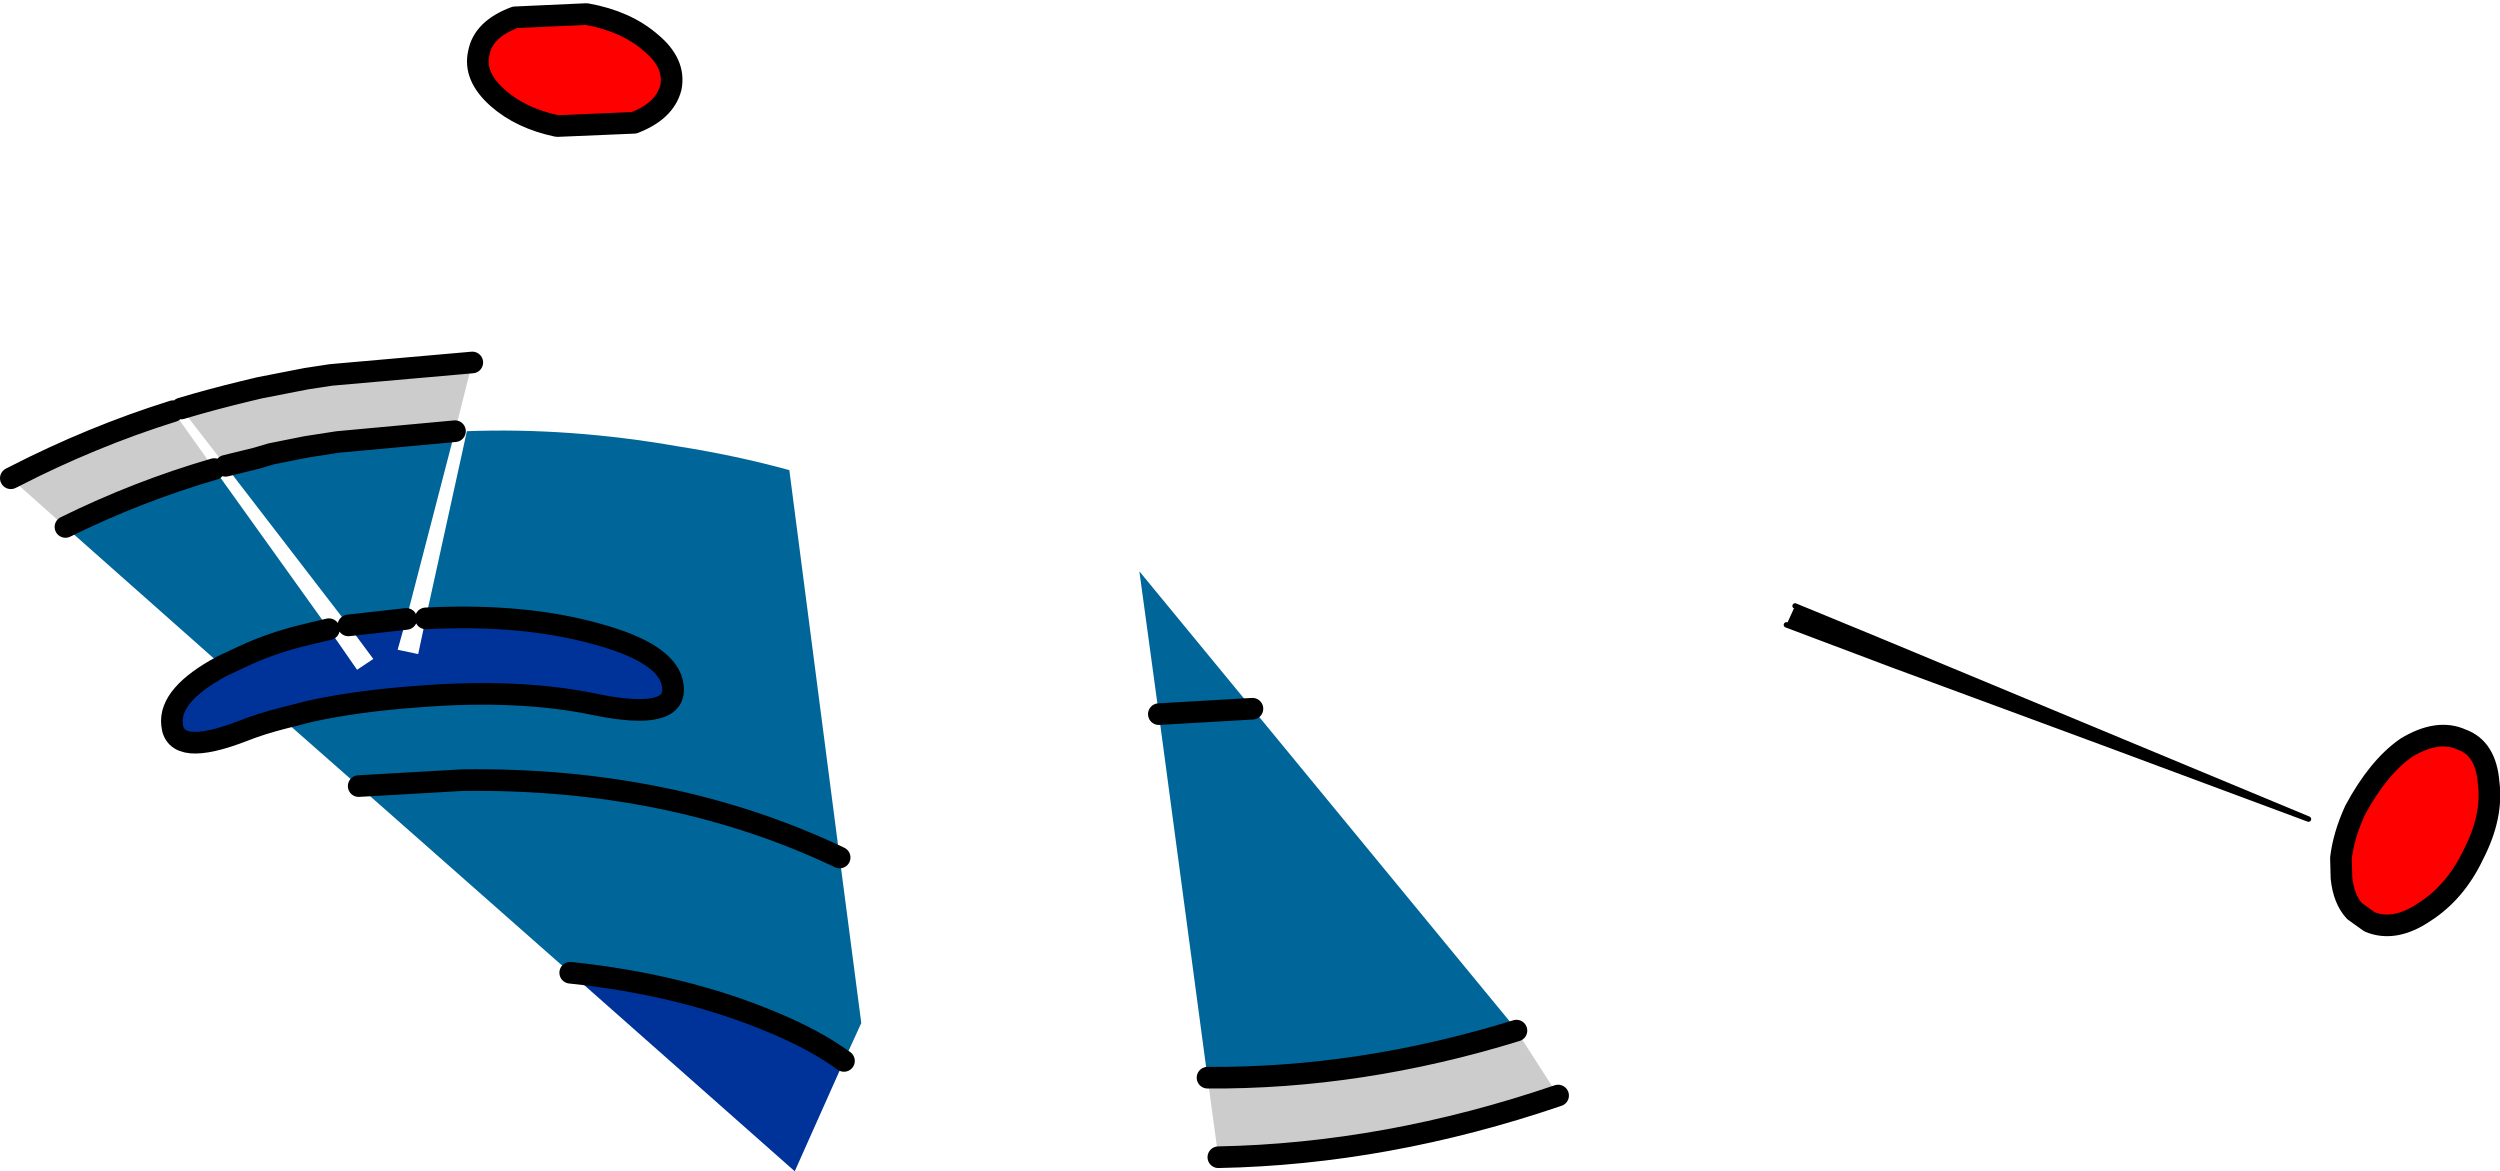 <?xml version="1.0" encoding="UTF-8" standalone="no"?>
<svg xmlns:xlink="http://www.w3.org/1999/xlink" height="108.25px" width="231.05px" xmlns="http://www.w3.org/2000/svg">
  <g transform="matrix(1.0, 0.0, 0.0, 1.0, -31.45, -212.4)">
    <path d="M144.05 319.35 L143.05 312.0 Q157.2 312.1 171.6 307.65 L175.45 313.65 Q159.6 319.05 144.05 319.35" fill="#cccccc" fill-rule="evenodd" stroke="none"/>
    <path d="M143.05 312.0 L138.55 278.4 136.75 265.2 147.2 277.9 171.35 307.25 171.6 307.65 Q157.2 312.1 143.05 312.0 M138.55 278.4 L147.2 277.9 138.55 278.4" fill="#006699" fill-rule="evenodd" stroke="none"/>
    <path d="M175.45 313.65 Q159.6 319.05 144.05 319.35 M171.6 307.65 Q157.2 312.1 143.05 312.0 M147.2 277.9 L138.55 278.4" fill="none" stroke="#000000" stroke-linecap="round" stroke-linejoin="round" stroke-width="2.0"/>
    <path d="M258.95 280.75 Q261.2 281.55 261.45 284.75 261.85 287.85 260.05 291.35 258.4 294.85 255.5 296.7 252.75 298.55 250.45 297.6 L249.05 296.6 Q248.05 295.5 247.85 293.55 L247.8 291.7 Q248.05 289.6 249.1 287.3 251.25 283.3 253.85 281.5 256.75 279.75 258.95 280.75 M249.05 296.6 L247.8 291.7 249.05 296.6" fill="#ff0000" fill-rule="evenodd" stroke="none"/>
    <path d="M205.0 271.55 L206.5 273.9 205.0 271.55 244.8 288.1 Q225.65 280.95 206.5 273.9 L196.55 270.15 197.35 268.4 205.0 271.55" fill="#000000" fill-rule="evenodd" stroke="none"/>
    <path d="M258.95 280.75 Q261.2 281.55 261.45 284.75 261.85 287.85 260.05 291.35 258.4 294.85 255.5 296.7 252.75 298.55 250.45 297.6 L249.05 296.6 Q248.05 295.5 247.85 293.55 L247.8 291.7 Q248.05 289.6 249.1 287.3 251.25 283.3 253.85 281.5 256.75 279.75 258.95 280.75" fill="none" stroke="#000000" stroke-linecap="round" stroke-linejoin="round" stroke-width="2.0"/>
    <path d="M247.8 291.7 L249.05 296.6 M206.5 273.9 L205.0 271.55 197.35 268.4 M196.55 270.15 L206.5 273.9 Q225.65 280.95 244.8 288.1 L205.0 271.55" fill="none" stroke="#000000" stroke-linecap="round" stroke-linejoin="round" stroke-width="0.5"/>
    <path d="M73.5 252.25 L69.0 269.6 63.65 270.2 52.3 255.45 55.15 254.75 56.5 254.35 59.75 253.7 62.65 253.25 73.5 252.25 M70.8 269.55 L74.6 252.25 Q84.1 251.9 94.1 253.65 99.5 254.5 104.4 255.85 L109.05 291.65 111.05 306.95 109.45 310.45 Q106.75 308.5 102.9 306.9 94.6 303.4 84.15 302.3 L64.6 285.05 57.5 278.8 60.05 278.15 Q64.35 277.2 69.8 276.8 79.4 276.0 86.65 277.55 93.95 279.0 93.65 275.9 93.4 272.8 86.45 270.95 79.75 269.1 70.8 269.55 M52.0 273.95 L37.5 261.1 Q44.2 257.8 51.25 255.75 L61.85 270.55 59.95 271.0 Q56.5 271.8 53.6 273.2 L52.0 273.95 M109.05 291.65 Q93.5 284.25 74.2 284.5 L64.6 285.05 74.2 284.5 Q93.5 284.25 109.05 291.65" fill="#006699" fill-rule="evenodd" stroke="none"/>
    <path d="M69.0 269.6 L68.2 272.45 70.1 272.85 70.8 269.55 Q79.75 269.1 86.45 270.95 93.4 272.8 93.65 275.9 93.95 279.0 86.65 277.55 79.4 276.0 69.8 276.8 64.35 277.2 60.05 278.15 L57.5 278.8 Q55.55 279.3 53.9 279.95 47.6 282.4 47.35 279.35 47.05 276.6 52.0 273.95 L53.6 273.2 Q56.5 271.8 59.95 271.0 L61.85 270.55 64.45 274.3 65.95 273.3 63.65 270.2 69.0 269.6 M109.45 310.45 L104.9 320.65 84.15 302.3 Q94.6 303.4 102.9 306.9 106.75 308.5 109.45 310.45" fill="#003399" fill-rule="evenodd" stroke="none"/>
    <path d="M75.1 245.9 L73.5 252.25 62.65 253.25 59.75 253.7 56.5 254.35 55.15 254.75 52.3 255.45 48.2 250.15 Q51.05 249.3 53.95 248.6 L55.4 248.25 59.75 247.4 62.05 247.05 75.1 245.9 M37.5 261.1 L32.45 256.6 32.75 256.45 Q39.95 252.75 47.45 250.4 L51.25 255.75 Q44.2 257.8 37.5 261.1" fill="#cccccc" fill-rule="evenodd" stroke="none"/>
    <path d="M57.5 278.8 Q55.55 279.3 53.9 279.95 47.6 282.4 47.35 279.35 47.05 276.6 52.0 273.95 L53.6 273.2 Q56.5 271.8 59.95 271.0 L61.85 270.55 M32.45 256.6 L32.75 256.45 Q39.95 252.75 47.45 250.4 M48.2 250.15 Q51.05 249.3 53.95 248.6 L55.4 248.25 59.75 247.4 62.05 247.05 75.1 245.9 M70.8 269.55 Q79.75 269.1 86.45 270.95 93.4 272.8 93.65 275.9 93.95 279.0 86.65 277.55 79.4 276.0 69.8 276.8 64.35 277.2 60.05 278.15 L57.5 278.8 M64.6 285.05 L74.2 284.5 Q93.5 284.25 109.05 291.65 M84.15 302.3 Q94.6 303.4 102.9 306.9 106.75 308.5 109.45 310.45 M52.3 255.45 L55.15 254.75 56.5 254.35 59.75 253.7 62.65 253.25 73.5 252.25 M63.65 270.2 L69.0 269.6 M37.5 261.1 Q44.2 257.8 51.25 255.75" fill="none" stroke="#000000" stroke-linecap="round" stroke-linejoin="round" stroke-width="2.0"/>
    <path d="M85.65 213.7 Q89.3 214.35 91.6 216.35 93.9 218.25 93.45 220.5 92.9 222.65 90.05 223.75 L82.95 224.05 Q79.6 223.35 77.45 221.45 75.2 219.45 75.7 217.3 76.1 215.1 79.05 214.0 L85.65 213.7" fill="#ff0000" fill-rule="evenodd" stroke="none"/>
    <path d="M85.65 213.7 L79.05 214.0 Q76.1 215.1 75.7 217.3 75.2 219.45 77.45 221.45 79.6 223.35 82.95 224.05 L90.05 223.75 Q92.9 222.65 93.45 220.5 93.9 218.25 91.6 216.35 89.3 214.35 85.65 213.7 Z" fill="none" stroke="#000000" stroke-linecap="round" stroke-linejoin="round" stroke-width="2.0"/>
  </g>
</svg>
